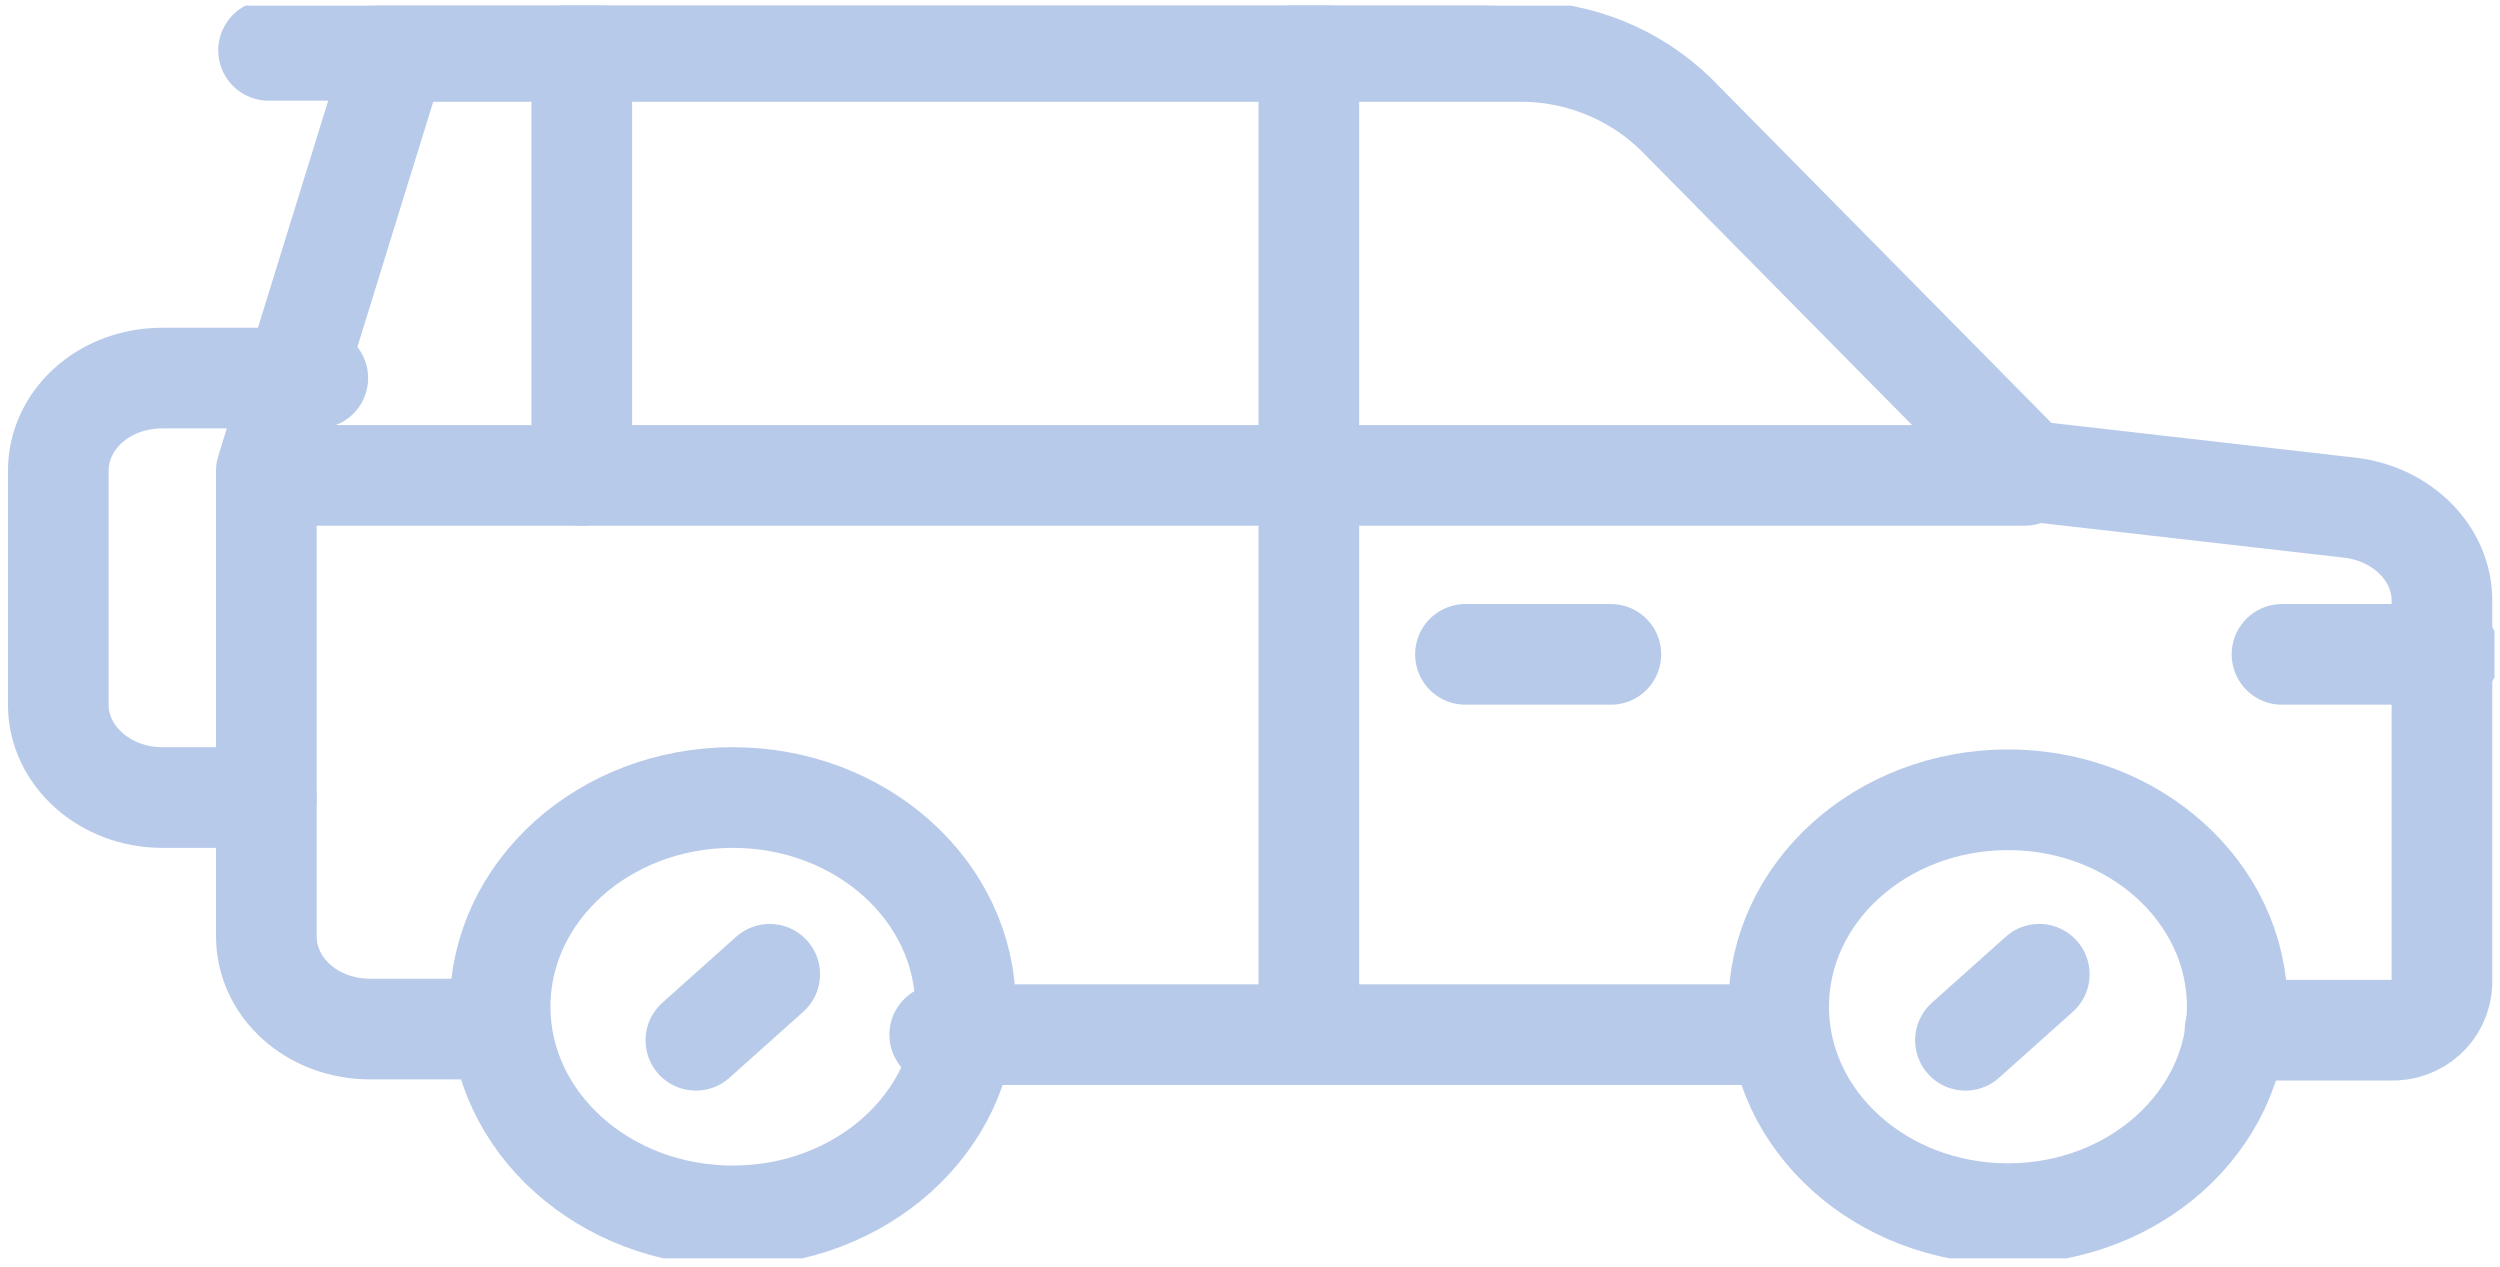 <?xml version="1.0" encoding="utf-8"?>
<!-- Generator: Adobe Illustrator 27.4.0, SVG Export Plug-In . SVG Version: 6.00 Build 0)  -->
<svg version="1.1" id="Calque_1" xmlns="http://www.w3.org/2000/svg" xmlns:xlink="http://www.w3.org/1999/xlink" x="0px" y="0px"
	 viewBox="0 0 223.5 113.3" style="enable-background:new 0 0 223.5 113.3;" xml:space="preserve">
<style type="text/css">
	.st0{fill:none;stroke:#B8CAEA;stroke-width:9;stroke-linecap:round;stroke-miterlimit:10;}
	.st1{clip-path:url(#SVGID_00000145738462011474742800000001011859267596151432_);}
	.st2{fill:none;stroke:#B8CAEA;stroke-width:9;stroke-linecap:round;stroke-linejoin:round;}
</style>
<g id="Groupe_1687" transform="translate(-1468.589 36)">
	<line id="Ligne_15" class="st0" x1="1627.6" y1="56.5" x2="1552.6" y2="56.5"/>
	<g id="Groupe_1686" transform="translate(0)">
		<g>
			<g>
				<defs>
					<rect id="SVGID_1_" x="1468.6" y="-35.5" width="223" height="112"/>
				</defs>
				<clipPath id="SVGID_00000077305614401790473280000006887953826478479232_">
					<use xlink:href="#SVGID_1_"  style="overflow:visible;"/>
				</clipPath>
				<g id="Groupe_1685" style="clip-path:url(#SVGID_00000077305614401790473280000006887953826478479232_);">
					<ellipse id="Ellipse_7" class="st0" cx="1648.1" cy="54" rx="20.5" ry="18.5"/>
					<ellipse id="Ellipse_8" class="st0" cx="1534.1" cy="54" rx="20.8" ry="18.7"/>
					<line id="Ligne_16" class="st0" x1="1612.6" y1="22.5" x2="1599.6" y2="22.5"/>
					<line id="Ligne_17" class="st0" x1="1687.6" y1="22.5" x2="1672.6" y2="22.5"/>
					<path id="Tracé_2223" class="st2" d="M1668.4,56.1h13.9c2.4,0.1,4.5-1.7,4.6-4.2V17.7c0-4.2-3.5-7.7-8.1-8.3l-28.9-3.3
						l-31.5-31.9c-3.7-3.6-8.7-5.6-13.8-5.6H1504l-11.6,37.5v41.6c0,4.6,4.1,8.3,9.3,8.3h9.3"/>
					<line id="Ligne_18" class="st2" x1="1599.6" y1="-31.5" x2="1492.6" y2="-31.5"/>
					<line id="Ligne_19" class="st2" x1="1644.3" y1="57" x2="1650.9" y2="51.1"/>
					<line id="Ligne_20" class="st2" x1="1530.8" y1="57" x2="1537.4" y2="51.1"/>
					<line id="Ligne_21" class="st2" x1="1492.6" y1="6.5" x2="1649.6" y2="6.5"/>
					<line id="Ligne_22" class="st2" x1="1585.6" y1="56.5" x2="1585.6" y2="-31.5"/>
					<line id="Ligne_23" class="st2" x1="1520.6" y1="6.5" x2="1520.6" y2="-31.5"/>
					<path id="Tracé_2224" class="st0" d="M1492.4,35.3h-9.3c-5.1,0-9.3-3.7-9.3-8.3V6.1c0-4.6,4.1-8.3,9.3-8.3h13.9"/>
				</g>
			</g>
		</g>
	</g>
</g>
</svg>
